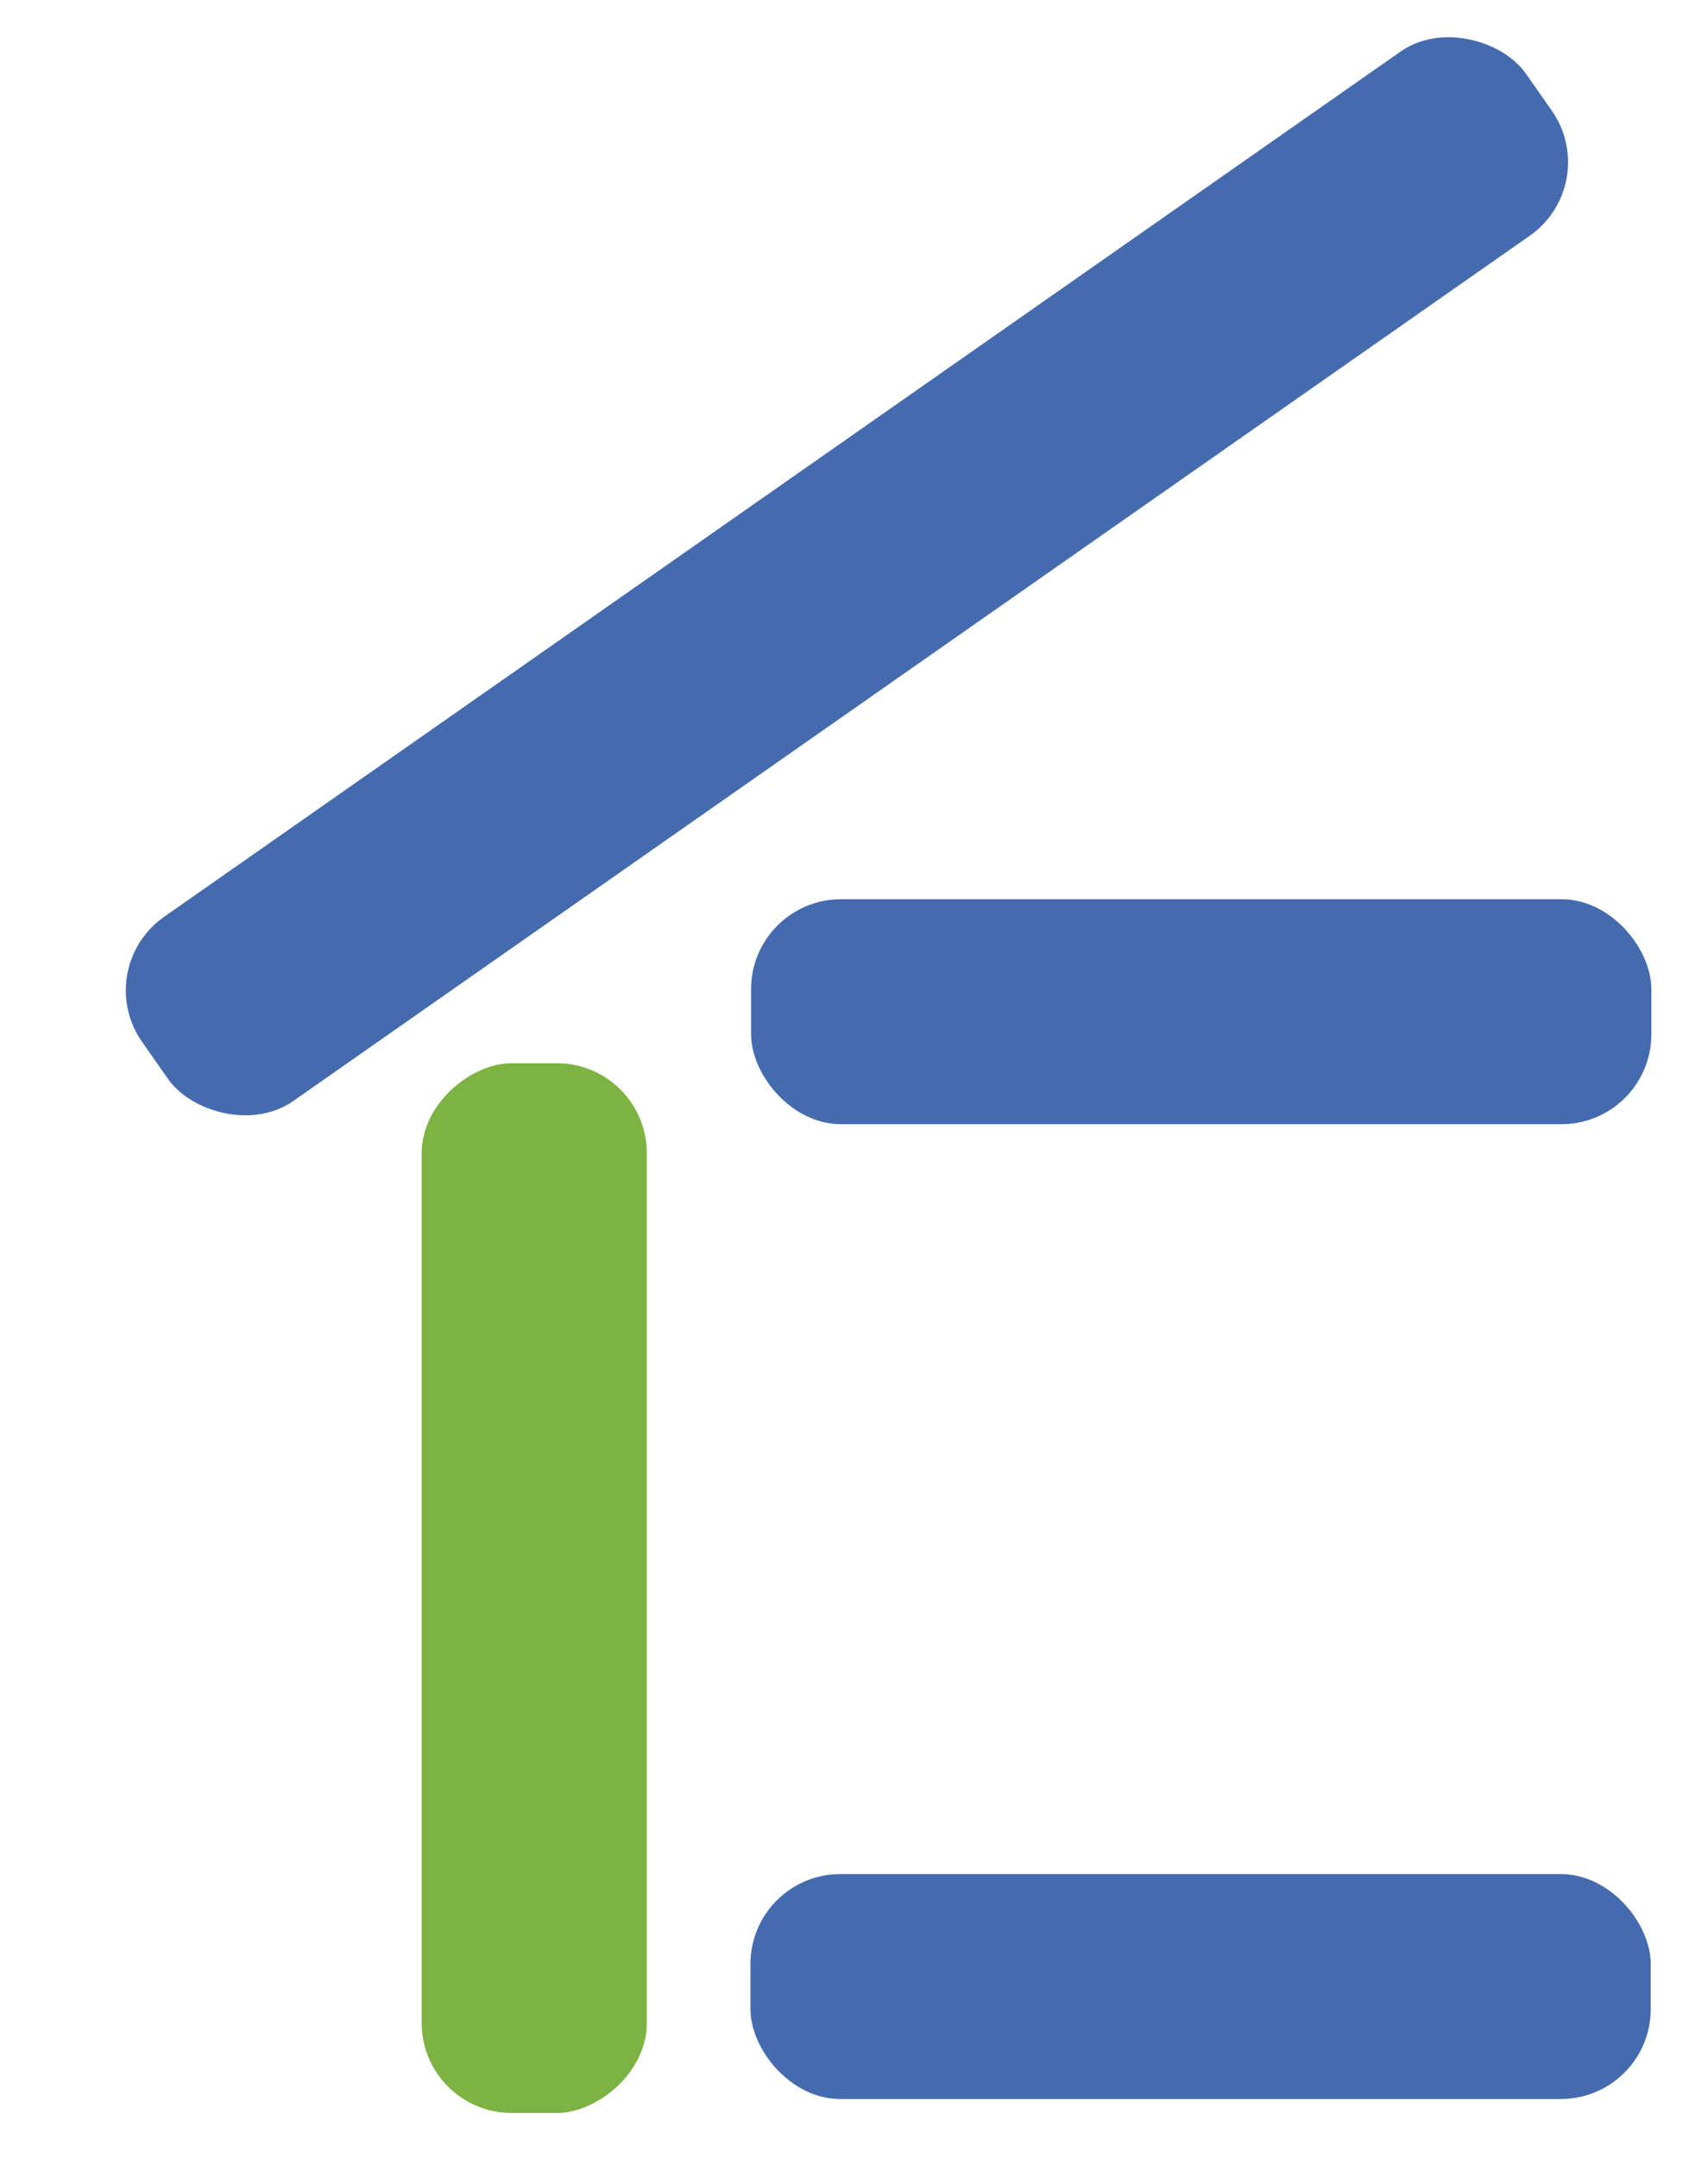 <svg width="19" height="24" viewBox="0 0 19 24" fill="none" xmlns="http://www.w3.org/2000/svg">
<rect x="7.195" y="11.825" width="11.675" height="2.504" rx="1" transform="rotate(90 7.195 11.825)" fill="#7CB342"/>
<rect width="18.795" height="2.502" rx="1" transform="matrix(-0.819 0.573 -0.574 -0.819 17.836 2.049)" fill="#456BAF"/>
<rect x="8.355" y="10.001" width="10.015" height="2.502" rx="1" fill="#456BAF"/>
<rect x="8.348" y="20.843" width="10.015" height="2.502" rx="1" fill="#456BAF"/>
</svg>
